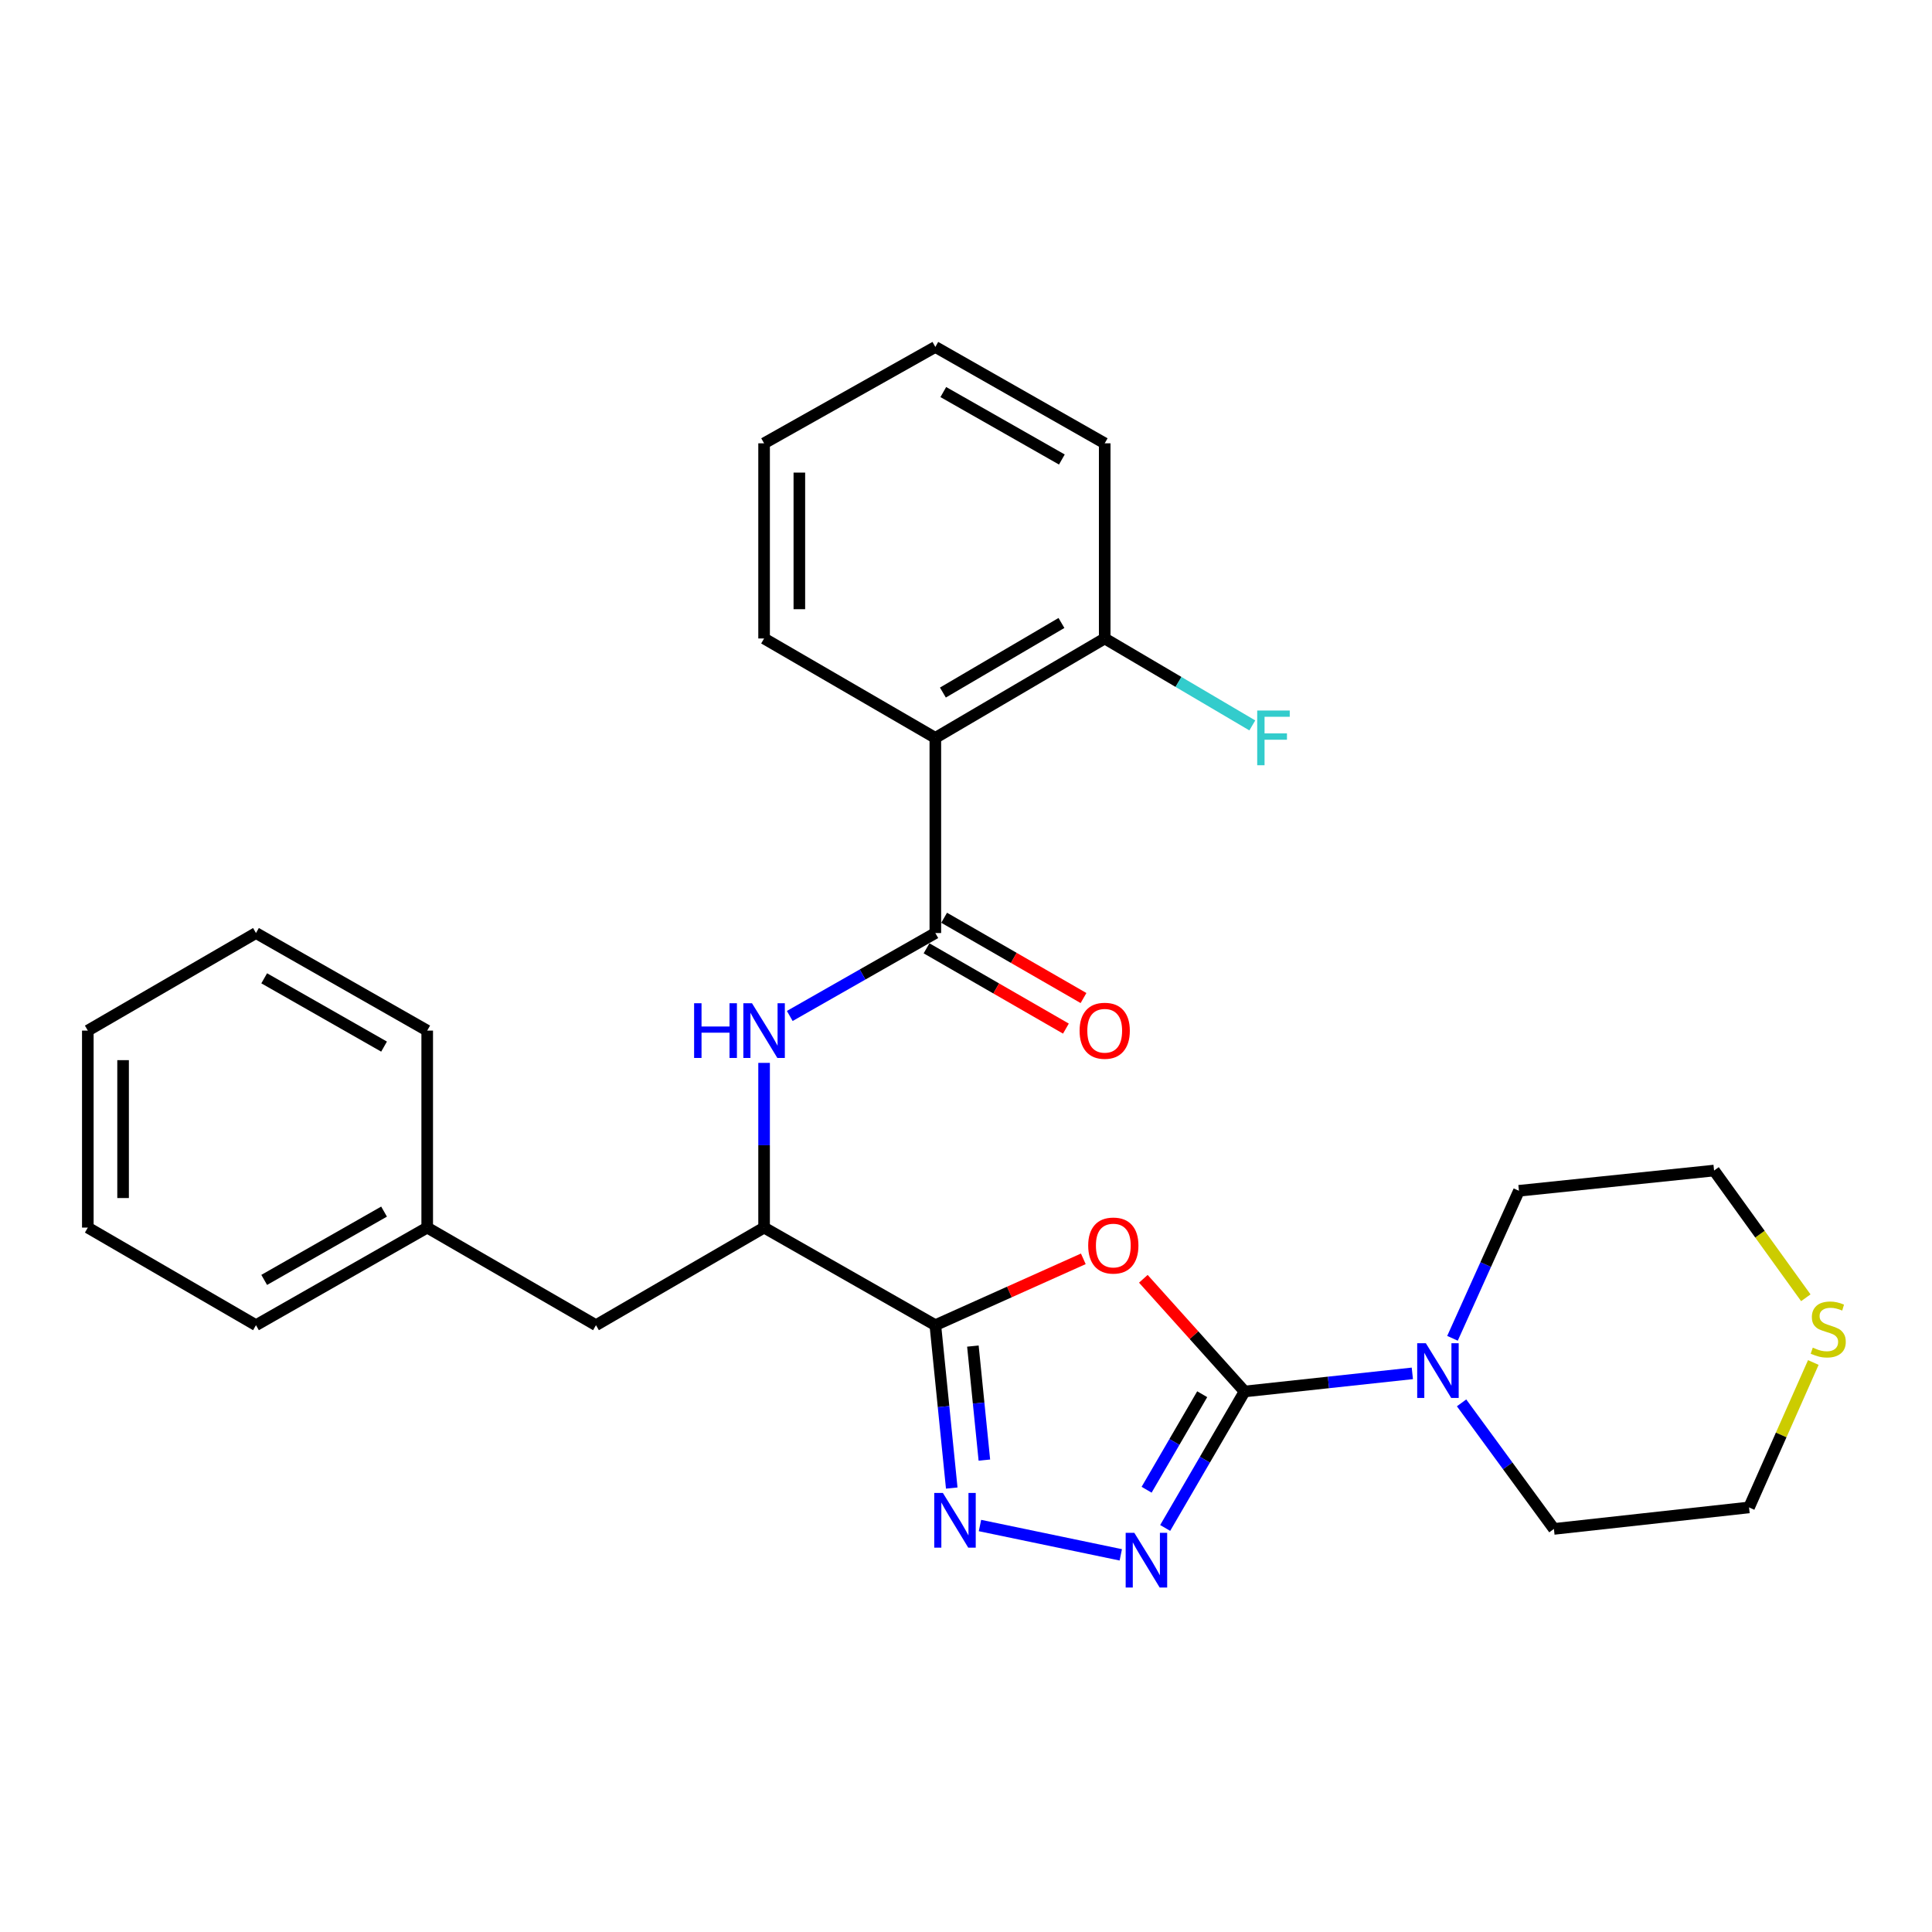<?xml version='1.0' encoding='iso-8859-1'?>
<svg version='1.1' baseProfile='full'
              xmlns='http://www.w3.org/2000/svg'
                      xmlns:rdkit='http://www.rdkit.org/xml'
                      xmlns:xlink='http://www.w3.org/1999/xlink'
                  xml:space='preserve'
width='1000px' height='1000px' viewBox='0 0 1000 1000'>
<!-- END OF HEADER -->
<rect style='opacity:1.0;fill:#FFFFFF;stroke:none' width='1000' height='1000' x='0' y='0'> </rect>
<path class='bond-0' d='M 644.201,720.229 L 617.995,691.067' style='fill:none;fill-rule:evenodd;stroke:#000000;stroke-width:6px;stroke-linecap:butt;stroke-linejoin:miter;stroke-opacity:1' />
<path class='bond-0' d='M 617.995,691.067 L 591.79,661.905' style='fill:none;fill-rule:evenodd;stroke:#FF0000;stroke-width:6px;stroke-linecap:butt;stroke-linejoin:miter;stroke-opacity:1' />
<path class='bond-2' d='M 644.201,720.229 L 623.648,755.546' style='fill:none;fill-rule:evenodd;stroke:#000000;stroke-width:6px;stroke-linecap:butt;stroke-linejoin:miter;stroke-opacity:1' />
<path class='bond-2' d='M 623.648,755.546 L 603.096,790.864' style='fill:none;fill-rule:evenodd;stroke:#0000FF;stroke-width:6px;stroke-linecap:butt;stroke-linejoin:miter;stroke-opacity:1' />
<path class='bond-2' d='M 622.259,721.643 L 607.872,746.366' style='fill:none;fill-rule:evenodd;stroke:#000000;stroke-width:6px;stroke-linecap:butt;stroke-linejoin:miter;stroke-opacity:1' />
<path class='bond-2' d='M 607.872,746.366 L 593.485,771.088' style='fill:none;fill-rule:evenodd;stroke:#0000FF;stroke-width:6px;stroke-linecap:butt;stroke-linejoin:miter;stroke-opacity:1' />
<path class='bond-6' d='M 644.201,720.229 L 687.612,715.54' style='fill:none;fill-rule:evenodd;stroke:#000000;stroke-width:6px;stroke-linecap:butt;stroke-linejoin:miter;stroke-opacity:1' />
<path class='bond-6' d='M 687.612,715.54 L 731.023,710.851' style='fill:none;fill-rule:evenodd;stroke:#0000FF;stroke-width:6px;stroke-linecap:butt;stroke-linejoin:miter;stroke-opacity:1' />
<path class='bond-1' d='M 560.724,651.57 L 522.427,668.741' style='fill:none;fill-rule:evenodd;stroke:#FF0000;stroke-width:6px;stroke-linecap:butt;stroke-linejoin:miter;stroke-opacity:1' />
<path class='bond-1' d='M 522.427,668.741 L 484.13,685.913' style='fill:none;fill-rule:evenodd;stroke:#000000;stroke-width:6px;stroke-linecap:butt;stroke-linejoin:miter;stroke-opacity:1' />
<path class='bond-8' d='M 484.13,685.913 L 395.49,635.402' style='fill:none;fill-rule:evenodd;stroke:#000000;stroke-width:6px;stroke-linecap:butt;stroke-linejoin:miter;stroke-opacity:1' />
<path class='bond-28' d='M 484.13,685.913 L 488.375,728.064' style='fill:none;fill-rule:evenodd;stroke:#000000;stroke-width:6px;stroke-linecap:butt;stroke-linejoin:miter;stroke-opacity:1' />
<path class='bond-28' d='M 488.375,728.064 L 492.62,770.216' style='fill:none;fill-rule:evenodd;stroke:#0000FF;stroke-width:6px;stroke-linecap:butt;stroke-linejoin:miter;stroke-opacity:1' />
<path class='bond-28' d='M 503.565,696.729 L 506.536,726.235' style='fill:none;fill-rule:evenodd;stroke:#000000;stroke-width:6px;stroke-linecap:butt;stroke-linejoin:miter;stroke-opacity:1' />
<path class='bond-28' d='M 506.536,726.235 L 509.508,755.742' style='fill:none;fill-rule:evenodd;stroke:#0000FF;stroke-width:6px;stroke-linecap:butt;stroke-linejoin:miter;stroke-opacity:1' />
<path class='bond-3' d='M 580.116,804.786 L 507.233,789.607' style='fill:none;fill-rule:evenodd;stroke:#0000FF;stroke-width:6px;stroke-linecap:butt;stroke-linejoin:miter;stroke-opacity:1' />
<path class='bond-4' d='M 484.13,482.937 L 446.456,504.401' style='fill:none;fill-rule:evenodd;stroke:#000000;stroke-width:6px;stroke-linecap:butt;stroke-linejoin:miter;stroke-opacity:1' />
<path class='bond-4' d='M 446.456,504.401 L 408.781,525.865' style='fill:none;fill-rule:evenodd;stroke:#0000FF;stroke-width:6px;stroke-linecap:butt;stroke-linejoin:miter;stroke-opacity:1' />
<path class='bond-5' d='M 484.13,482.937 L 484.13,381.925' style='fill:none;fill-rule:evenodd;stroke:#000000;stroke-width:6px;stroke-linecap:butt;stroke-linejoin:miter;stroke-opacity:1' />
<path class='bond-10' d='M 479.575,490.845 L 515.643,511.622' style='fill:none;fill-rule:evenodd;stroke:#000000;stroke-width:6px;stroke-linecap:butt;stroke-linejoin:miter;stroke-opacity:1' />
<path class='bond-10' d='M 515.643,511.622 L 551.711,532.4' style='fill:none;fill-rule:evenodd;stroke:#FF0000;stroke-width:6px;stroke-linecap:butt;stroke-linejoin:miter;stroke-opacity:1' />
<path class='bond-10' d='M 488.686,475.028 L 524.754,495.806' style='fill:none;fill-rule:evenodd;stroke:#000000;stroke-width:6px;stroke-linecap:butt;stroke-linejoin:miter;stroke-opacity:1' />
<path class='bond-10' d='M 524.754,495.806 L 560.823,516.583' style='fill:none;fill-rule:evenodd;stroke:#FF0000;stroke-width:6px;stroke-linecap:butt;stroke-linejoin:miter;stroke-opacity:1' />
<path class='bond-9' d='M 484.13,381.925 L 571.796,330.472' style='fill:none;fill-rule:evenodd;stroke:#000000;stroke-width:6px;stroke-linecap:butt;stroke-linejoin:miter;stroke-opacity:1' />
<path class='bond-9' d='M 488.041,358.465 L 549.407,322.448' style='fill:none;fill-rule:evenodd;stroke:#000000;stroke-width:6px;stroke-linecap:butt;stroke-linejoin:miter;stroke-opacity:1' />
<path class='bond-15' d='M 484.13,381.925 L 395.49,330.472' style='fill:none;fill-rule:evenodd;stroke:#000000;stroke-width:6px;stroke-linecap:butt;stroke-linejoin:miter;stroke-opacity:1' />
<path class='bond-16' d='M 751.807,692.707 L 769.004,654.527' style='fill:none;fill-rule:evenodd;stroke:#0000FF;stroke-width:6px;stroke-linecap:butt;stroke-linejoin:miter;stroke-opacity:1' />
<path class='bond-16' d='M 769.004,654.527 L 786.201,616.347' style='fill:none;fill-rule:evenodd;stroke:#000000;stroke-width:6px;stroke-linecap:butt;stroke-linejoin:miter;stroke-opacity:1' />
<path class='bond-17' d='M 756.511,726.118 L 780.406,758.742' style='fill:none;fill-rule:evenodd;stroke:#0000FF;stroke-width:6px;stroke-linecap:butt;stroke-linejoin:miter;stroke-opacity:1' />
<path class='bond-17' d='M 780.406,758.742 L 804.302,791.365' style='fill:none;fill-rule:evenodd;stroke:#000000;stroke-width:6px;stroke-linecap:butt;stroke-linejoin:miter;stroke-opacity:1' />
<path class='bond-7' d='M 395.49,550.146 L 395.49,592.774' style='fill:none;fill-rule:evenodd;stroke:#0000FF;stroke-width:6px;stroke-linecap:butt;stroke-linejoin:miter;stroke-opacity:1' />
<path class='bond-7' d='M 395.49,592.774 L 395.49,635.402' style='fill:none;fill-rule:evenodd;stroke:#000000;stroke-width:6px;stroke-linecap:butt;stroke-linejoin:miter;stroke-opacity:1' />
<path class='bond-11' d='M 395.49,635.402 L 308.473,685.913' style='fill:none;fill-rule:evenodd;stroke:#000000;stroke-width:6px;stroke-linecap:butt;stroke-linejoin:miter;stroke-opacity:1' />
<path class='bond-13' d='M 571.796,330.472 L 609.995,352.972' style='fill:none;fill-rule:evenodd;stroke:#000000;stroke-width:6px;stroke-linecap:butt;stroke-linejoin:miter;stroke-opacity:1' />
<path class='bond-13' d='M 609.995,352.972 L 648.194,375.473' style='fill:none;fill-rule:evenodd;stroke:#33CCCC;stroke-width:6px;stroke-linecap:butt;stroke-linejoin:miter;stroke-opacity:1' />
<path class='bond-20' d='M 571.796,330.472 L 571.796,229.46' style='fill:none;fill-rule:evenodd;stroke:#000000;stroke-width:6px;stroke-linecap:butt;stroke-linejoin:miter;stroke-opacity:1' />
<path class='bond-14' d='M 308.473,685.913 L 221.122,635.402' style='fill:none;fill-rule:evenodd;stroke:#000000;stroke-width:6px;stroke-linecap:butt;stroke-linejoin:miter;stroke-opacity:1' />
<path class='bond-12' d='M 938.571,705.227 L 921.937,742.734' style='fill:none;fill-rule:evenodd;stroke:#CCCC00;stroke-width:6px;stroke-linecap:butt;stroke-linejoin:miter;stroke-opacity:1' />
<path class='bond-12' d='M 921.937,742.734 L 905.303,780.241' style='fill:none;fill-rule:evenodd;stroke:#000000;stroke-width:6px;stroke-linecap:butt;stroke-linejoin:miter;stroke-opacity:1' />
<path class='bond-29' d='M 934.686,671.724 L 910.944,638.798' style='fill:none;fill-rule:evenodd;stroke:#CCCC00;stroke-width:6px;stroke-linecap:butt;stroke-linejoin:miter;stroke-opacity:1' />
<path class='bond-29' d='M 910.944,638.798 L 887.202,605.872' style='fill:none;fill-rule:evenodd;stroke:#000000;stroke-width:6px;stroke-linecap:butt;stroke-linejoin:miter;stroke-opacity:1' />
<path class='bond-21' d='M 221.122,635.402 L 132.492,685.913' style='fill:none;fill-rule:evenodd;stroke:#000000;stroke-width:6px;stroke-linecap:butt;stroke-linejoin:miter;stroke-opacity:1' />
<path class='bond-21' d='M 198.789,627.12 L 136.748,662.477' style='fill:none;fill-rule:evenodd;stroke:#000000;stroke-width:6px;stroke-linecap:butt;stroke-linejoin:miter;stroke-opacity:1' />
<path class='bond-22' d='M 221.122,635.402 L 221.122,533.437' style='fill:none;fill-rule:evenodd;stroke:#000000;stroke-width:6px;stroke-linecap:butt;stroke-linejoin:miter;stroke-opacity:1' />
<path class='bond-23' d='M 395.49,330.472 L 395.49,229.46' style='fill:none;fill-rule:evenodd;stroke:#000000;stroke-width:6px;stroke-linecap:butt;stroke-linejoin:miter;stroke-opacity:1' />
<path class='bond-23' d='M 413.744,315.32 L 413.744,244.612' style='fill:none;fill-rule:evenodd;stroke:#000000;stroke-width:6px;stroke-linecap:butt;stroke-linejoin:miter;stroke-opacity:1' />
<path class='bond-19' d='M 786.201,616.347 L 887.202,605.872' style='fill:none;fill-rule:evenodd;stroke:#000000;stroke-width:6px;stroke-linecap:butt;stroke-linejoin:miter;stroke-opacity:1' />
<path class='bond-18' d='M 804.302,791.365 L 905.303,780.241' style='fill:none;fill-rule:evenodd;stroke:#000000;stroke-width:6px;stroke-linecap:butt;stroke-linejoin:miter;stroke-opacity:1' />
<path class='bond-31' d='M 571.796,229.46 L 484.13,179.578' style='fill:none;fill-rule:evenodd;stroke:#000000;stroke-width:6px;stroke-linecap:butt;stroke-linejoin:miter;stroke-opacity:1' />
<path class='bond-31' d='M 549.619,237.843 L 488.253,202.925' style='fill:none;fill-rule:evenodd;stroke:#000000;stroke-width:6px;stroke-linecap:butt;stroke-linejoin:miter;stroke-opacity:1' />
<path class='bond-26' d='M 132.492,685.913 L 45.455,635.402' style='fill:none;fill-rule:evenodd;stroke:#000000;stroke-width:6px;stroke-linecap:butt;stroke-linejoin:miter;stroke-opacity:1' />
<path class='bond-25' d='M 221.122,533.437 L 132.492,482.937' style='fill:none;fill-rule:evenodd;stroke:#000000;stroke-width:6px;stroke-linecap:butt;stroke-linejoin:miter;stroke-opacity:1' />
<path class='bond-25' d='M 198.791,541.722 L 136.75,506.371' style='fill:none;fill-rule:evenodd;stroke:#000000;stroke-width:6px;stroke-linecap:butt;stroke-linejoin:miter;stroke-opacity:1' />
<path class='bond-24' d='M 395.49,229.46 L 484.13,179.578' style='fill:none;fill-rule:evenodd;stroke:#000000;stroke-width:6px;stroke-linecap:butt;stroke-linejoin:miter;stroke-opacity:1' />
<path class='bond-27' d='M 132.492,482.937 L 45.455,533.437' style='fill:none;fill-rule:evenodd;stroke:#000000;stroke-width:6px;stroke-linecap:butt;stroke-linejoin:miter;stroke-opacity:1' />
<path class='bond-30' d='M 45.455,635.402 L 45.455,533.437' style='fill:none;fill-rule:evenodd;stroke:#000000;stroke-width:6px;stroke-linecap:butt;stroke-linejoin:miter;stroke-opacity:1' />
<path class='bond-30' d='M 63.708,620.107 L 63.708,548.732' style='fill:none;fill-rule:evenodd;stroke:#000000;stroke-width:6px;stroke-linecap:butt;stroke-linejoin:miter;stroke-opacity:1' />
<path  class='atom-1' d='M 563.248 644.69
Q 563.248 637.89, 566.608 634.09
Q 569.968 630.29, 576.248 630.29
Q 582.528 630.29, 585.888 634.09
Q 589.248 637.89, 589.248 644.69
Q 589.248 651.57, 585.848 655.49
Q 582.448 659.37, 576.248 659.37
Q 570.008 659.37, 566.608 655.49
Q 563.248 651.61, 563.248 644.69
M 576.248 656.17
Q 580.568 656.17, 582.888 653.29
Q 585.248 650.37, 585.248 644.69
Q 585.248 639.13, 582.888 636.33
Q 580.568 633.49, 576.248 633.49
Q 571.928 633.49, 569.568 636.29
Q 567.248 639.09, 567.248 644.69
Q 567.248 650.41, 569.568 653.29
Q 571.928 656.17, 576.248 656.17
' fill='#FF0000'/>
<path  class='atom-3' d='M 587.126 793.39
L 596.406 808.39
Q 597.326 809.87, 598.806 812.55
Q 600.286 815.23, 600.366 815.39
L 600.366 793.39
L 604.126 793.39
L 604.126 821.71
L 600.246 821.71
L 590.286 805.31
Q 589.126 803.39, 587.886 801.19
Q 586.686 798.99, 586.326 798.31
L 586.326 821.71
L 582.646 821.71
L 582.646 793.39
L 587.126 793.39
' fill='#0000FF'/>
<path  class='atom-4' d='M 488.041 772.754
L 497.321 787.754
Q 498.241 789.234, 499.721 791.914
Q 501.201 794.594, 501.281 794.754
L 501.281 772.754
L 505.041 772.754
L 505.041 801.074
L 501.161 801.074
L 491.201 784.674
Q 490.041 782.754, 488.801 780.554
Q 487.601 778.354, 487.241 777.674
L 487.241 801.074
L 483.561 801.074
L 483.561 772.754
L 488.041 772.754
' fill='#0000FF'/>
<path  class='atom-7' d='M 738.019 695.259
L 747.299 710.259
Q 748.219 711.739, 749.699 714.419
Q 751.179 717.099, 751.259 717.259
L 751.259 695.259
L 755.019 695.259
L 755.019 723.579
L 751.139 723.579
L 741.179 707.179
Q 740.019 705.259, 738.779 703.059
Q 737.579 700.859, 737.219 700.179
L 737.219 723.579
L 733.539 723.579
L 733.539 695.259
L 738.019 695.259
' fill='#0000FF'/>
<path  class='atom-8' d='M 359.27 519.277
L 363.11 519.277
L 363.11 531.317
L 377.59 531.317
L 377.59 519.277
L 381.43 519.277
L 381.43 547.597
L 377.59 547.597
L 377.59 534.517
L 363.11 534.517
L 363.11 547.597
L 359.27 547.597
L 359.27 519.277
' fill='#0000FF'/>
<path  class='atom-8' d='M 389.23 519.277
L 398.51 534.277
Q 399.43 535.757, 400.91 538.437
Q 402.39 541.117, 402.47 541.277
L 402.47 519.277
L 406.23 519.277
L 406.23 547.597
L 402.35 547.597
L 392.39 531.197
Q 391.23 529.277, 389.99 527.077
Q 388.79 524.877, 388.43 524.197
L 388.43 547.597
L 384.75 547.597
L 384.75 519.277
L 389.23 519.277
' fill='#0000FF'/>
<path  class='atom-11' d='M 558.796 533.517
Q 558.796 526.717, 562.156 522.917
Q 565.516 519.117, 571.796 519.117
Q 578.076 519.117, 581.436 522.917
Q 584.796 526.717, 584.796 533.517
Q 584.796 540.397, 581.396 544.317
Q 577.996 548.197, 571.796 548.197
Q 565.556 548.197, 562.156 544.317
Q 558.796 540.437, 558.796 533.517
M 571.796 544.997
Q 576.116 544.997, 578.436 542.117
Q 580.796 539.197, 580.796 533.517
Q 580.796 527.957, 578.436 525.157
Q 576.116 522.317, 571.796 522.317
Q 567.476 522.317, 565.116 525.117
Q 562.796 527.917, 562.796 533.517
Q 562.796 539.237, 565.116 542.117
Q 567.476 544.997, 571.796 544.997
' fill='#FF0000'/>
<path  class='atom-13' d='M 938.292 697.539
Q 938.612 697.659, 939.932 698.219
Q 941.252 698.779, 942.692 699.139
Q 944.172 699.459, 945.612 699.459
Q 948.292 699.459, 949.852 698.179
Q 951.412 696.859, 951.412 694.579
Q 951.412 693.019, 950.612 692.059
Q 949.852 691.099, 948.652 690.579
Q 947.452 690.059, 945.452 689.459
Q 942.932 688.699, 941.412 687.979
Q 939.932 687.259, 938.852 685.739
Q 937.812 684.219, 937.812 681.659
Q 937.812 678.099, 940.212 675.899
Q 942.652 673.699, 947.452 673.699
Q 950.732 673.699, 954.452 675.259
L 953.532 678.339
Q 950.132 676.939, 947.572 676.939
Q 944.812 676.939, 943.292 678.099
Q 941.772 679.219, 941.812 681.179
Q 941.812 682.699, 942.572 683.619
Q 943.372 684.539, 944.492 685.059
Q 945.652 685.579, 947.572 686.179
Q 950.132 686.979, 951.652 687.779
Q 953.172 688.579, 954.252 690.219
Q 955.372 691.819, 955.372 694.579
Q 955.372 698.499, 952.732 700.619
Q 950.132 702.699, 945.772 702.699
Q 943.252 702.699, 941.332 702.139
Q 939.452 701.619, 937.212 700.699
L 938.292 697.539
' fill='#CCCC00'/>
<path  class='atom-14' d='M 650.728 367.765
L 667.568 367.765
L 667.568 371.005
L 654.528 371.005
L 654.528 379.605
L 666.128 379.605
L 666.128 382.885
L 654.528 382.885
L 654.528 396.085
L 650.728 396.085
L 650.728 367.765
' fill='#33CCCC'/>
</svg>
